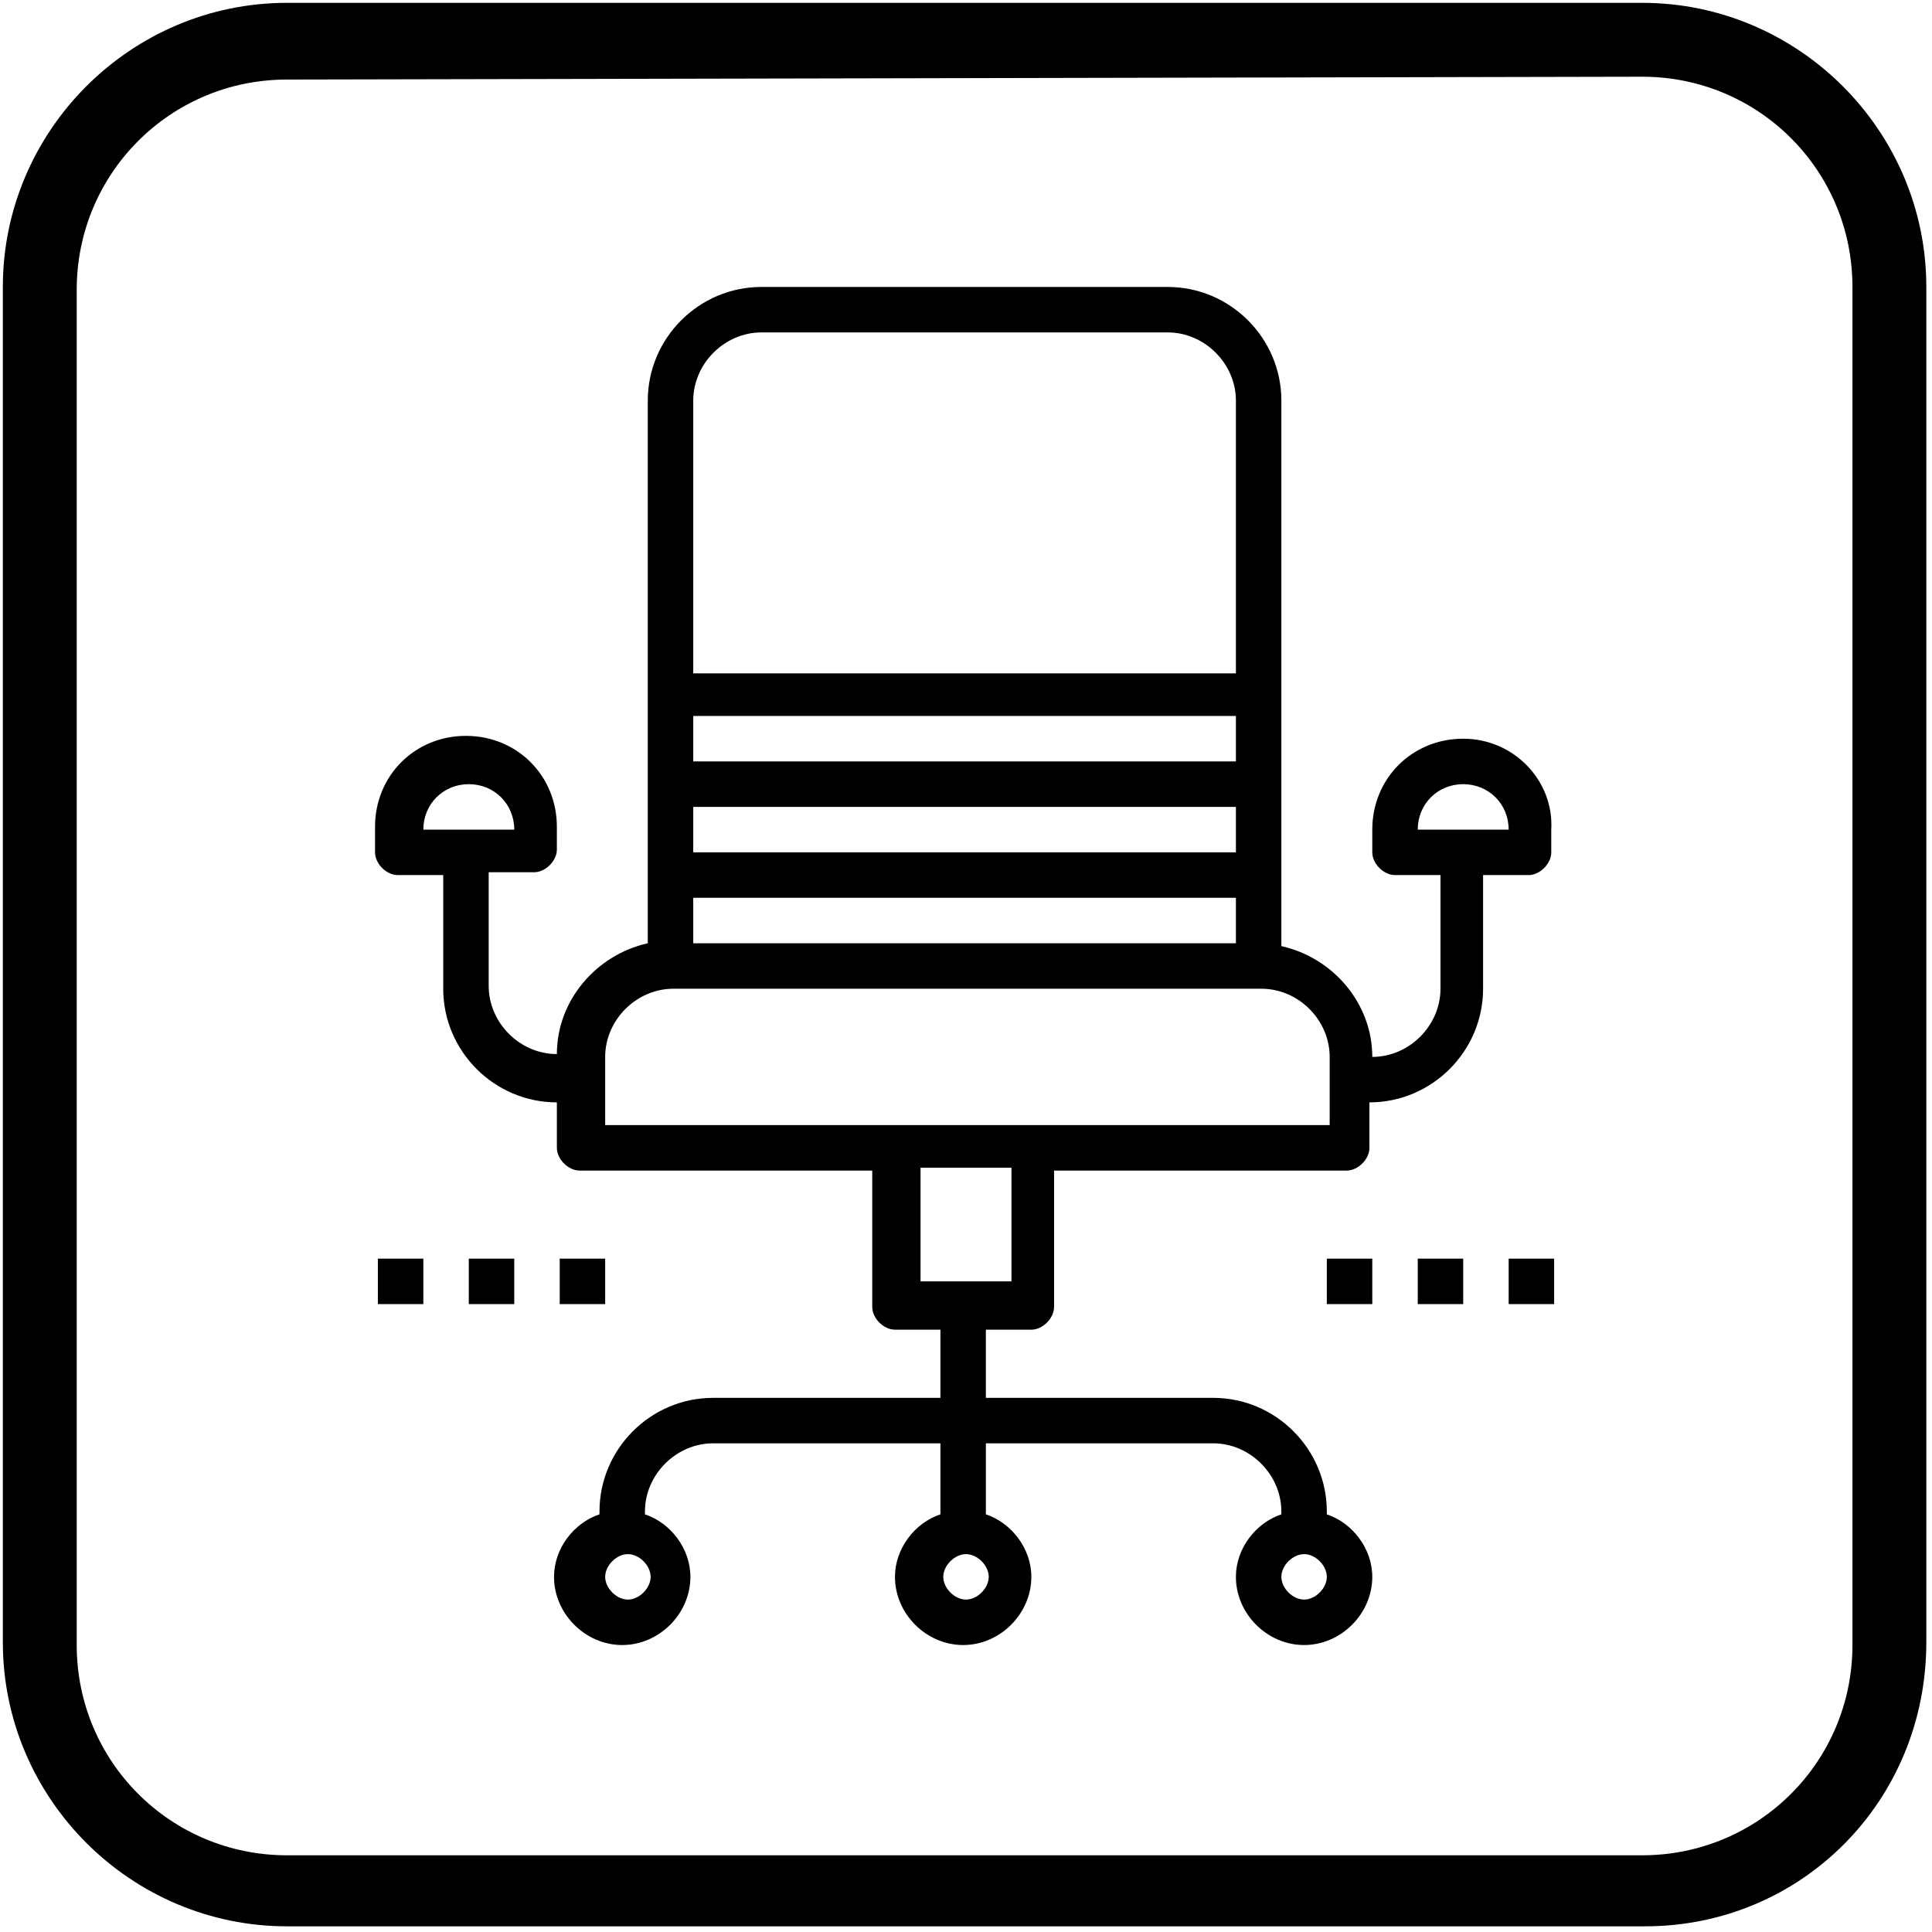 <?xml version="1.0" encoding="utf-8"?>
<!-- Generator: Adobe Illustrator 23.0.4, SVG Export Plug-In . SVG Version: 6.00 Build 0)  -->
<svg version="1.1" id="Capa_1" xmlns="http://www.w3.org/2000/svg" xmlns:xlink="http://www.w3.org/1999/xlink" x="0px" y="0px"
	 viewBox="0 0 68 68" style="enable-background:new 0 0 68 68;" xml:space="preserve">
<path d="M57.9,67.8H10.1c-5.5,0-10-4.5-10-10V10.1c0-5.5,4.5-10,10-10h47.7c5.5,0,10,4.5,10,10v47.7C67.8,63.4,63.4,67.8,57.9,67.8z
	 M10.1,2.8c-4.1,0-7.4,3.3-7.4,7.4v47.7c0,4.1,3.3,7.4,7.4,7.4h47.7c4.1,0,7.4-3.3,7.4-7.4V10.1c0-4.1-3.3-7.4-7.4-7.4L10.1,2.8
	L10.1,2.8z"/>
<g>
	<g>
		<g>
			<path d="M51.5,26c-1.8,0-3.2,1.4-3.2,3.2V30c0,0.4,0.4,0.8,0.8,0.8h1.6v4c0,1.3-1.1,2.4-2.4,2.4c0-1.9-1.4-3.5-3.2-3.9v-8.8V14.1
				c0-2.2-1.8-4-4-4H26.8c-2.2,0-4,1.8-4,4v10.3v8.8c-1.8,0.4-3.2,2-3.2,3.9c-1.3,0-2.4-1.1-2.4-2.4v-4h1.6c0.4,0,0.8-0.4,0.8-0.8
				v-0.8c0-1.8-1.4-3.2-3.2-3.2s-3.2,1.4-3.2,3.2V30c0,0.4,0.4,0.8,0.8,0.8h1.6v4c0,2.2,1.8,4,4,4v1.6c0,0.4,0.4,0.8,0.8,0.8h10.3
				v4.8c0,0.4,0.4,0.8,0.8,0.8h1.6v2.4h-8c-2.2,0-4,1.8-4,4v0.1c-0.9,0.3-1.6,1.2-1.6,2.2c0,1.3,1.1,2.4,2.4,2.4
				c1.3,0,2.4-1.1,2.4-2.4c0-1-0.7-1.9-1.6-2.2v-0.1c0-1.3,1.1-2.4,2.4-2.4h8v2.5c-0.9,0.3-1.6,1.2-1.6,2.2c0,1.3,1.1,2.4,2.4,2.4
				s2.4-1.1,2.4-2.4c0-1-0.7-1.9-1.6-2.2v-2.5h8c1.3,0,2.4,1.1,2.4,2.4v0.1c-0.9,0.3-1.6,1.2-1.6,2.2c0,1.3,1.1,2.4,2.4,2.4
				s2.4-1.1,2.4-2.4c0-1-0.7-1.9-1.6-2.2v-0.1c0-2.2-1.8-4-4-4h-8v-2.4h1.6c0.4,0,0.8-0.4,0.8-0.8v-4.8h10.3c0.4,0,0.8-0.4,0.8-0.8
				v-1.6c2.2,0,4-1.8,4-4v-4h1.6c0.4,0,0.8-0.4,0.8-0.8v-0.8C54.7,27.5,53.3,26,51.5,26z M14.9,29.2c0-0.9,0.7-1.6,1.6-1.6
				c0.9,0,1.6,0.7,1.6,1.6H14.9z M22.1,56.3c-0.4,0-0.8-0.4-0.8-0.8c0-0.4,0.4-0.8,0.8-0.8c0.4,0,0.8,0.4,0.8,0.8
				C22.9,55.9,22.5,56.3,22.1,56.3z M45.9,54.7c0.4,0,0.8,0.4,0.8,0.8c0,0.4-0.4,0.8-0.8,0.8s-0.8-0.4-0.8-0.8
				C45.1,55.1,45.5,54.7,45.9,54.7z M24.4,14.1c0-1.3,1.1-2.4,2.4-2.4h14.3c1.3,0,2.4,1.1,2.4,2.4v9.6H24.4V14.1z M24.4,25.2h19.1
				v1.6H24.4V25.2z M24.4,28.4h19.1V30H24.4V28.4z M24.4,31.6h19.1v1.6H24.4V31.6z M34,56.3c-0.4,0-0.8-0.4-0.8-0.8
				c0-0.4,0.4-0.8,0.8-0.8s0.8,0.4,0.8,0.8C34.8,55.9,34.4,56.3,34,56.3z M35.6,45.1h-3.2v-4h3.2V45.1z M46.7,39.6H36.4h-4.8H21.3
				v-2.4c0-1.3,1.1-2.4,2.4-2.4h20.7c1.3,0,2.4,1.1,2.4,2.4V39.6z M49.9,29.2c0-0.9,0.7-1.6,1.6-1.6c0.9,0,1.6,0.7,1.6,1.6H49.9z"/>
		</g>
	</g>
	<g>
		<g>
			<rect x="19.7" y="44.3" width="1.6" height="1.6"/>
		</g>
	</g>
	<g>
		<g>
			<rect x="16.5" y="44.3" width="1.6" height="1.6"/>
		</g>
	</g>
	<g>
		<g>
			<rect x="13.3" y="44.3" width="1.6" height="1.6"/>
		</g>
	</g>
	<g>
		<g>
			<rect x="53.1" y="44.3" width="1.6" height="1.6"/>
		</g>
	</g>
	<g>
		<g>
			<rect x="49.9" y="44.3" width="1.6" height="1.6"/>
		</g>
	</g>
	<g>
		<g>
			<rect x="46.7" y="44.3" width="1.6" height="1.6"/>
		</g>
	</g>
</g>
</svg>
